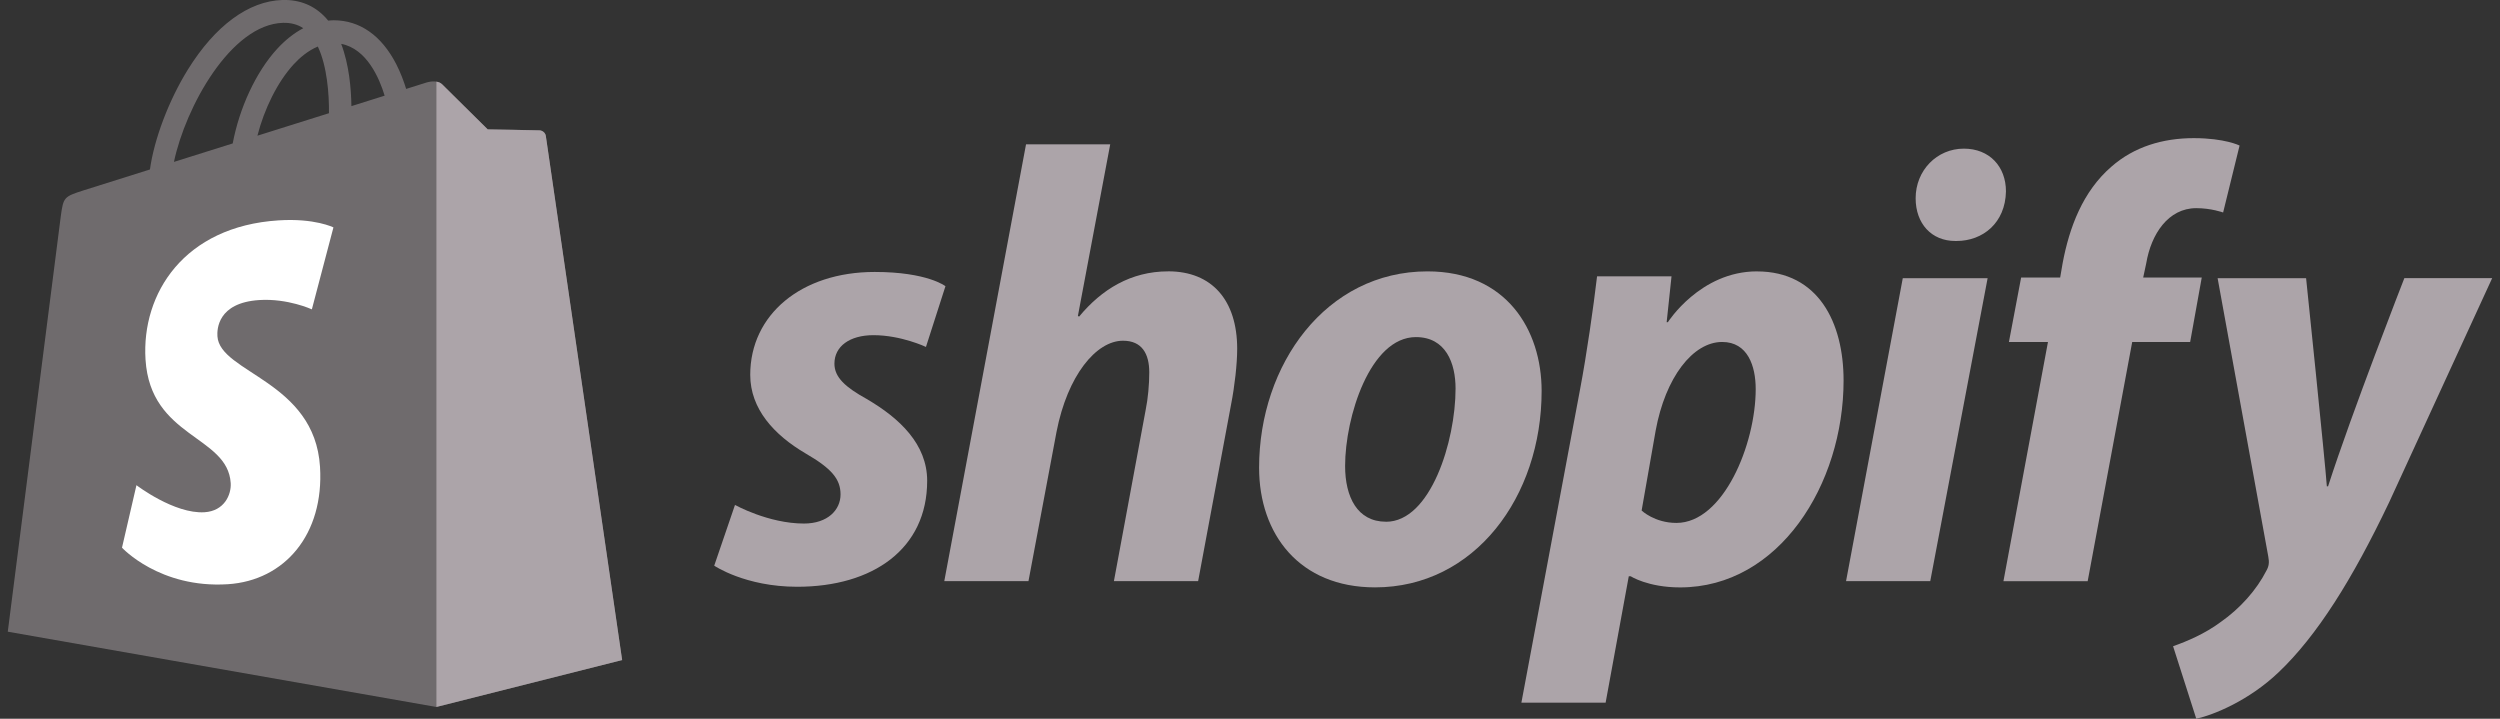 <svg width="160" height="46" viewBox="0 0 160 46" fill="none" xmlns="http://www.w3.org/2000/svg">
<rect x="0" y="0" width="160" height="46" fill="#333333" stroke="none"/>
<g clip-path="url(#clip0_2_3585)">
<path opacity="0.5" d="M34.936 8.713C34.907 8.485 34.71 8.357 34.547 8.343C34.384 8.329 31.214 8.28 31.214 8.28C31.214 8.28 28.561 5.665 28.3 5.397C28.039 5.132 27.526 5.211 27.326 5.272C27.324 5.272 26.829 5.428 25.993 5.691C25.853 5.232 25.647 4.667 25.356 4.099C24.412 2.268 23.029 1.3 21.358 1.298H21.352C21.235 1.298 21.12 1.31 21.003 1.319C20.953 1.259 20.905 1.2 20.852 1.142C20.124 0.354 19.189 -0.033 18.071 -5.21728e-05C15.913 0.063 13.764 1.645 12.021 4.458C10.795 6.435 9.861 8.922 9.597 10.846C7.118 11.626 5.387 12.17 5.348 12.184C4.097 12.584 4.058 12.621 3.893 13.819C3.771 14.725 0.498 40.428 0.498 40.428L27.926 45.246L39.814 42.245C39.814 42.245 34.964 8.941 34.932 8.713H34.936ZM24.618 6.123C23.986 6.321 23.269 6.547 22.49 6.793C22.474 5.684 22.343 4.139 21.835 2.806C23.473 3.12 24.279 5.002 24.618 6.126V6.123ZM21.054 7.245C19.617 7.696 18.048 8.189 16.474 8.685C16.916 6.963 17.757 5.251 18.786 4.127C19.168 3.708 19.704 3.243 20.341 2.978C20.939 4.244 21.067 6.035 21.054 7.245V7.245ZM18.112 1.461C18.619 1.449 19.045 1.563 19.411 1.805C18.827 2.112 18.264 2.554 17.734 3.131C16.364 4.625 15.313 6.945 14.894 9.18C13.588 9.59 12.309 9.995 11.132 10.362C11.874 6.842 14.781 1.559 18.112 1.461Z" fill="#ACA4A9"/>
<path d="M34.547 8.345C34.384 8.331 31.214 8.282 31.214 8.282C31.214 8.282 28.561 5.667 28.3 5.4C28.201 5.3 28.071 5.248 27.931 5.228V45.244L39.818 42.242C39.818 42.242 34.968 8.941 34.936 8.713C34.904 8.485 34.707 8.357 34.545 8.343L34.547 8.345Z" fill="#ACA4A9"/>
<path d="M21.34 14.553L19.959 19.799C19.959 19.799 18.419 19.087 16.593 19.203C13.915 19.375 13.888 21.09 13.915 21.52C14.062 23.866 20.14 24.38 20.481 29.875C20.749 34.198 18.222 37.155 14.582 37.39C10.213 37.669 7.808 35.051 7.808 35.051L8.733 31.052C8.733 31.052 11.155 32.906 13.093 32.783C14.36 32.702 14.811 31.655 14.765 30.917C14.575 27.858 9.627 28.037 9.313 23.009C9.05 18.777 11.787 14.49 17.823 14.104C20.149 13.952 21.34 14.555 21.34 14.555V14.553Z" fill="white"/>
<path d="M55.472 25.536C54.104 24.782 53.403 24.147 53.403 23.275C53.403 22.165 54.379 21.451 55.902 21.451C57.675 21.451 59.261 22.204 59.261 22.204L60.509 18.317C60.509 18.317 59.361 17.405 55.98 17.405C51.275 17.405 48.015 20.141 48.015 23.989C48.015 26.171 49.538 27.837 51.568 29.026C53.208 29.977 53.795 30.652 53.795 31.643C53.795 32.634 52.974 33.507 51.451 33.507C49.181 33.507 47.039 32.316 47.039 32.316L45.71 36.203C45.71 36.203 47.69 37.553 51.02 37.553C55.863 37.553 59.339 35.133 59.339 30.771C59.339 28.433 57.581 26.767 55.472 25.538V25.536Z" fill="#ACA4A9"/>
<path d="M74.763 17.367C72.38 17.367 70.507 18.517 69.063 20.262L68.985 20.222L71.054 9.236H65.666L60.434 37.194H65.822L67.618 27.637C68.321 24.028 70.156 21.806 71.874 21.806C73.084 21.806 73.553 22.639 73.553 23.831C73.553 24.584 73.475 25.496 73.32 26.25L71.29 37.194H76.68L78.788 25.892C79.022 24.701 79.18 23.275 79.18 22.323C79.18 19.229 77.576 17.365 74.765 17.365L74.763 17.367Z" fill="#ACA4A9"/>
<path d="M91.358 17.368C84.875 17.368 80.582 23.317 80.582 29.938C80.582 34.181 83.159 37.592 88.002 37.592C94.366 37.592 98.664 31.804 98.664 25.022C98.664 21.097 96.398 17.368 91.36 17.368H91.358ZM88.703 33.39C86.868 33.39 86.087 31.804 86.087 29.822C86.087 26.69 87.688 21.574 90.618 21.574C92.531 21.574 93.156 23.24 93.156 24.866C93.156 28.237 91.557 33.393 88.705 33.393L88.703 33.39Z" fill="#ACA4A9"/>
<path d="M112.446 17.368C108.808 17.368 106.744 20.62 106.744 20.62H106.666L106.977 17.686H102.212C101.979 19.669 101.548 22.684 101.12 24.943L97.369 44.969H102.76L104.242 36.88H104.361C104.361 36.88 105.468 37.594 107.525 37.594C113.85 37.594 117.989 31.013 117.989 24.35C117.989 20.662 116.388 17.37 112.443 17.37L112.446 17.368ZM107.291 33.467C105.891 33.467 105.064 32.674 105.064 32.674L105.962 27.558C106.588 24.147 108.345 21.886 110.219 21.886C111.859 21.886 112.365 23.433 112.365 24.901C112.365 28.43 110.297 33.467 107.289 33.467H107.291Z" fill="#ACA4A9"/>
<path d="M125.685 9.513C123.966 9.513 122.601 10.902 122.601 12.687C122.601 14.313 123.616 15.423 125.139 15.423H125.217C126.896 15.423 128.342 14.273 128.381 12.249C128.381 10.662 127.327 9.513 125.687 9.513H125.685Z" fill="#ACA4A9"/>
<path d="M118.147 37.194H123.536L127.208 17.803H121.778L118.147 37.194V37.194Z" fill="#ACA4A9"/>
<path d="M140.914 17.763H137.164L137.359 16.851C137.67 14.988 138.765 13.322 140.561 13.322C141.519 13.322 142.28 13.599 142.28 13.599L143.333 9.315C143.333 9.315 142.396 8.841 140.403 8.841C138.41 8.841 136.578 9.397 135.132 10.665C133.297 12.252 132.438 14.55 132.007 16.851L131.851 17.763H129.352L128.571 21.888H131.07L128.22 37.197H133.611L136.461 21.888H140.17L140.912 17.763H140.914Z" fill="#ACA4A9"/>
<path d="M153.878 17.803C153.878 17.803 150.508 26.422 148.996 31.127H148.918C148.815 29.612 147.59 17.803 147.59 17.803H141.927L145.168 35.608C145.246 36.003 145.207 36.243 145.051 36.52C144.426 37.748 143.372 38.939 142.121 39.812C141.107 40.565 139.975 41.04 139.077 41.359L140.561 45.998C141.654 45.76 143.92 44.848 145.833 43.024C148.293 40.684 150.556 37.075 152.9 32.157L159.5 17.8H153.878V17.803Z" fill="#ACA4A9"/>
</g>
<defs>
<clipPath id="clip0_2_3585">
<rect width="159" height="46" fill="white" transform="translate(0.5)"/>
</clipPath>
</defs>
</svg>
